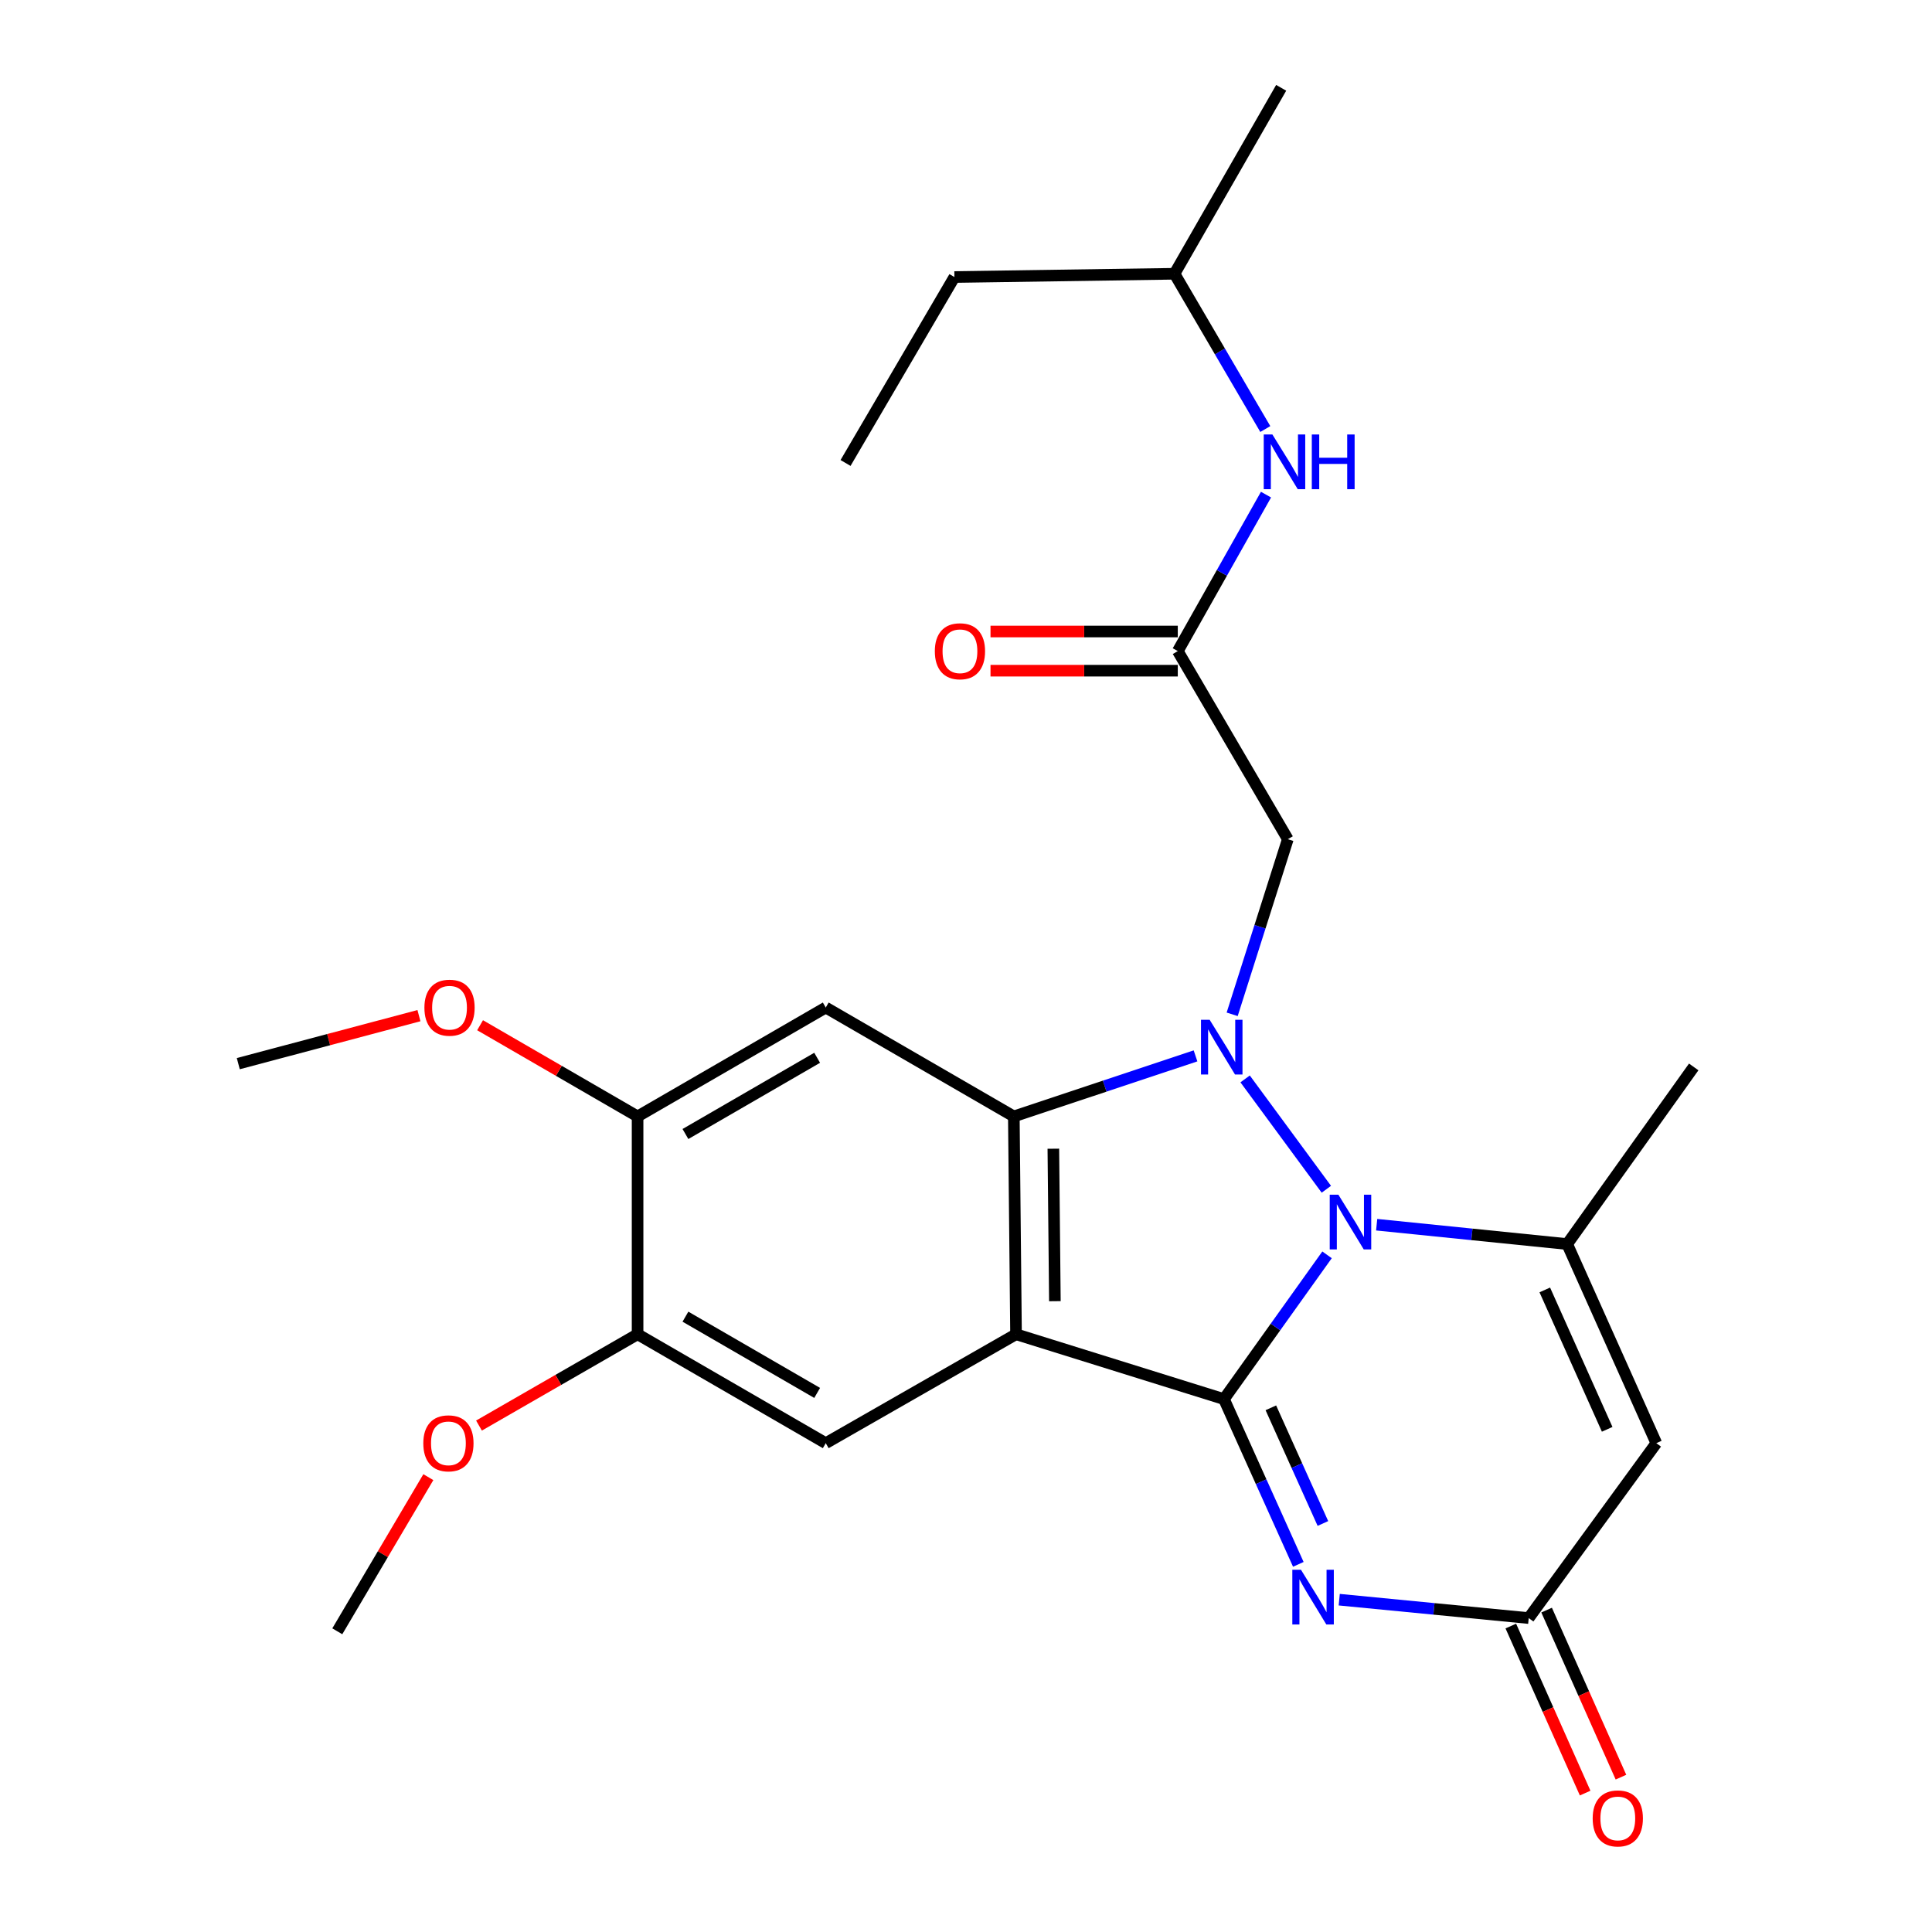 <?xml version='1.0' encoding='iso-8859-1'?>
<svg version='1.1' baseProfile='full'
              xmlns='http://www.w3.org/2000/svg'
                      xmlns:rdkit='http://www.rdkit.org/xml'
                      xmlns:xlink='http://www.w3.org/1999/xlink'
                  xml:space='preserve'
width='1000px' height='1000px' viewBox='0 0 1000 1000'>
<!-- END OF HEADER -->
<rect style='opacity:1.0;fill:#FFFFFF;stroke:none' width='1000' height='1000' x='0' y='0'> </rect>
<path class='bond-0' d='M 633.522,724.175 L 660.198,686.839' style='fill:none;fill-rule:evenodd;stroke:#000000;stroke-width:6px;stroke-linecap:butt;stroke-linejoin:miter;stroke-opacity:1' />
<path class='bond-0' d='M 660.198,686.839 L 686.875,649.503' style='fill:none;fill-rule:evenodd;stroke:#0000FF;stroke-width:6px;stroke-linecap:butt;stroke-linejoin:miter;stroke-opacity:1' />
<path class='bond-2' d='M 633.522,724.175 L 525.895,690.606' style='fill:none;fill-rule:evenodd;stroke:#000000;stroke-width:6px;stroke-linecap:butt;stroke-linejoin:miter;stroke-opacity:1' />
<path class='bond-4' d='M 633.522,724.175 L 652.765,766.94' style='fill:none;fill-rule:evenodd;stroke:#000000;stroke-width:6px;stroke-linecap:butt;stroke-linejoin:miter;stroke-opacity:1' />
<path class='bond-4' d='M 652.765,766.94 L 672.008,809.705' style='fill:none;fill-rule:evenodd;stroke:#0000FF;stroke-width:6px;stroke-linecap:butt;stroke-linejoin:miter;stroke-opacity:1' />
<path class='bond-4' d='M 657.792,728.681 L 671.262,758.617' style='fill:none;fill-rule:evenodd;stroke:#000000;stroke-width:6px;stroke-linecap:butt;stroke-linejoin:miter;stroke-opacity:1' />
<path class='bond-4' d='M 671.262,758.617 L 684.733,788.552' style='fill:none;fill-rule:evenodd;stroke:#0000FF;stroke-width:6px;stroke-linecap:butt;stroke-linejoin:miter;stroke-opacity:1' />
<path class='bond-1' d='M 686.514,615.557 L 644.475,558.439' style='fill:none;fill-rule:evenodd;stroke:#0000FF;stroke-width:6px;stroke-linecap:butt;stroke-linejoin:miter;stroke-opacity:1' />
<path class='bond-5' d='M 712.563,633.905 L 761.867,638.912' style='fill:none;fill-rule:evenodd;stroke:#0000FF;stroke-width:6px;stroke-linecap:butt;stroke-linejoin:miter;stroke-opacity:1' />
<path class='bond-5' d='M 761.867,638.912 L 811.172,643.92' style='fill:none;fill-rule:evenodd;stroke:#000000;stroke-width:6px;stroke-linecap:butt;stroke-linejoin:miter;stroke-opacity:1' />
<path class='bond-8' d='M 637.769,525.012 L 652.171,479.69' style='fill:none;fill-rule:evenodd;stroke:#0000FF;stroke-width:6px;stroke-linecap:butt;stroke-linejoin:miter;stroke-opacity:1' />
<path class='bond-8' d='M 652.171,479.69 L 666.573,434.369' style='fill:none;fill-rule:evenodd;stroke:#000000;stroke-width:6px;stroke-linecap:butt;stroke-linejoin:miter;stroke-opacity:1' />
<path class='bond-26' d='M 618.797,546.52 L 571.777,562.192' style='fill:none;fill-rule:evenodd;stroke:#0000FF;stroke-width:6px;stroke-linecap:butt;stroke-linejoin:miter;stroke-opacity:1' />
<path class='bond-26' d='M 571.777,562.192 L 524.757,577.863' style='fill:none;fill-rule:evenodd;stroke:#000000;stroke-width:6px;stroke-linecap:butt;stroke-linejoin:miter;stroke-opacity:1' />
<path class='bond-3' d='M 525.895,690.606 L 524.757,577.863' style='fill:none;fill-rule:evenodd;stroke:#000000;stroke-width:6px;stroke-linecap:butt;stroke-linejoin:miter;stroke-opacity:1' />
<path class='bond-3' d='M 546.007,673.49 L 545.21,594.57' style='fill:none;fill-rule:evenodd;stroke:#000000;stroke-width:6px;stroke-linecap:butt;stroke-linejoin:miter;stroke-opacity:1' />
<path class='bond-10' d='M 525.895,690.606 L 427.408,746.983' style='fill:none;fill-rule:evenodd;stroke:#000000;stroke-width:6px;stroke-linecap:butt;stroke-linejoin:miter;stroke-opacity:1' />
<path class='bond-9' d='M 524.757,577.863 L 427.408,521.498' style='fill:none;fill-rule:evenodd;stroke:#000000;stroke-width:6px;stroke-linecap:butt;stroke-linejoin:miter;stroke-opacity:1' />
<path class='bond-7' d='M 693.188,827.99 L 742.224,832.753' style='fill:none;fill-rule:evenodd;stroke:#0000FF;stroke-width:6px;stroke-linecap:butt;stroke-linejoin:miter;stroke-opacity:1' />
<path class='bond-7' d='M 742.224,832.753 L 791.26,837.515' style='fill:none;fill-rule:evenodd;stroke:#000000;stroke-width:6px;stroke-linecap:butt;stroke-linejoin:miter;stroke-opacity:1' />
<path class='bond-17' d='M 811.172,643.92 L 876.665,552.239' style='fill:none;fill-rule:evenodd;stroke:#000000;stroke-width:6px;stroke-linecap:butt;stroke-linejoin:miter;stroke-opacity:1' />
<path class='bond-27' d='M 811.172,643.92 L 857.306,746.983' style='fill:none;fill-rule:evenodd;stroke:#000000;stroke-width:6px;stroke-linecap:butt;stroke-linejoin:miter;stroke-opacity:1' />
<path class='bond-27' d='M 799.579,667.667 L 831.872,739.811' style='fill:none;fill-rule:evenodd;stroke:#000000;stroke-width:6px;stroke-linecap:butt;stroke-linejoin:miter;stroke-opacity:1' />
<path class='bond-6' d='M 857.306,746.983 L 791.26,837.515' style='fill:none;fill-rule:evenodd;stroke:#000000;stroke-width:6px;stroke-linecap:butt;stroke-linejoin:miter;stroke-opacity:1' />
<path class='bond-15' d='M 781.995,841.639 L 801.233,884.868' style='fill:none;fill-rule:evenodd;stroke:#000000;stroke-width:6px;stroke-linecap:butt;stroke-linejoin:miter;stroke-opacity:1' />
<path class='bond-15' d='M 801.233,884.868 L 820.471,928.098' style='fill:none;fill-rule:evenodd;stroke:#FF0000;stroke-width:6px;stroke-linecap:butt;stroke-linejoin:miter;stroke-opacity:1' />
<path class='bond-15' d='M 800.526,833.392 L 819.764,876.622' style='fill:none;fill-rule:evenodd;stroke:#000000;stroke-width:6px;stroke-linecap:butt;stroke-linejoin:miter;stroke-opacity:1' />
<path class='bond-15' d='M 819.764,876.622 L 839.003,919.851' style='fill:none;fill-rule:evenodd;stroke:#FF0000;stroke-width:6px;stroke-linecap:butt;stroke-linejoin:miter;stroke-opacity:1' />
<path class='bond-11' d='M 666.573,434.369 L 609.621,337.008' style='fill:none;fill-rule:evenodd;stroke:#000000;stroke-width:6px;stroke-linecap:butt;stroke-linejoin:miter;stroke-opacity:1' />
<path class='bond-28' d='M 427.408,521.498 L 330.013,577.863' style='fill:none;fill-rule:evenodd;stroke:#000000;stroke-width:6px;stroke-linecap:butt;stroke-linejoin:miter;stroke-opacity:1' />
<path class='bond-28' d='M 422.958,547.508 L 354.782,586.964' style='fill:none;fill-rule:evenodd;stroke:#000000;stroke-width:6px;stroke-linecap:butt;stroke-linejoin:miter;stroke-opacity:1' />
<path class='bond-13' d='M 427.408,746.983 L 330.013,690.606' style='fill:none;fill-rule:evenodd;stroke:#000000;stroke-width:6px;stroke-linecap:butt;stroke-linejoin:miter;stroke-opacity:1' />
<path class='bond-13' d='M 422.96,720.972 L 354.783,681.508' style='fill:none;fill-rule:evenodd;stroke:#000000;stroke-width:6px;stroke-linecap:butt;stroke-linejoin:miter;stroke-opacity:1' />
<path class='bond-14' d='M 609.621,337.008 L 632.451,296.514' style='fill:none;fill-rule:evenodd;stroke:#000000;stroke-width:6px;stroke-linecap:butt;stroke-linejoin:miter;stroke-opacity:1' />
<path class='bond-14' d='M 632.451,296.514 L 655.281,256.021' style='fill:none;fill-rule:evenodd;stroke:#0000FF;stroke-width:6px;stroke-linecap:butt;stroke-linejoin:miter;stroke-opacity:1' />
<path class='bond-16' d='M 609.621,326.866 L 561.154,326.866' style='fill:none;fill-rule:evenodd;stroke:#000000;stroke-width:6px;stroke-linecap:butt;stroke-linejoin:miter;stroke-opacity:1' />
<path class='bond-16' d='M 561.154,326.866 L 512.686,326.866' style='fill:none;fill-rule:evenodd;stroke:#FF0000;stroke-width:6px;stroke-linecap:butt;stroke-linejoin:miter;stroke-opacity:1' />
<path class='bond-16' d='M 609.621,347.15 L 561.154,347.15' style='fill:none;fill-rule:evenodd;stroke:#000000;stroke-width:6px;stroke-linecap:butt;stroke-linejoin:miter;stroke-opacity:1' />
<path class='bond-16' d='M 561.154,347.15 L 512.686,347.15' style='fill:none;fill-rule:evenodd;stroke:#FF0000;stroke-width:6px;stroke-linecap:butt;stroke-linejoin:miter;stroke-opacity:1' />
<path class='bond-12' d='M 330.013,577.863 L 330.013,690.606' style='fill:none;fill-rule:evenodd;stroke:#000000;stroke-width:6px;stroke-linecap:butt;stroke-linejoin:miter;stroke-opacity:1' />
<path class='bond-18' d='M 330.013,577.863 L 289.25,554.259' style='fill:none;fill-rule:evenodd;stroke:#000000;stroke-width:6px;stroke-linecap:butt;stroke-linejoin:miter;stroke-opacity:1' />
<path class='bond-18' d='M 289.25,554.259 L 248.486,530.654' style='fill:none;fill-rule:evenodd;stroke:#FF0000;stroke-width:6px;stroke-linecap:butt;stroke-linejoin:miter;stroke-opacity:1' />
<path class='bond-19' d='M 330.013,690.606 L 288.968,714.239' style='fill:none;fill-rule:evenodd;stroke:#000000;stroke-width:6px;stroke-linecap:butt;stroke-linejoin:miter;stroke-opacity:1' />
<path class='bond-19' d='M 288.968,714.239 L 247.924,737.871' style='fill:none;fill-rule:evenodd;stroke:#FF0000;stroke-width:6px;stroke-linecap:butt;stroke-linejoin:miter;stroke-opacity:1' />
<path class='bond-20' d='M 654.919,222.07 L 631.42,181.885' style='fill:none;fill-rule:evenodd;stroke:#0000FF;stroke-width:6px;stroke-linecap:butt;stroke-linejoin:miter;stroke-opacity:1' />
<path class='bond-20' d='M 631.42,181.885 L 607.92,141.7' style='fill:none;fill-rule:evenodd;stroke:#000000;stroke-width:6px;stroke-linecap:butt;stroke-linejoin:miter;stroke-opacity:1' />
<path class='bond-21' d='M 216.846,525.702 L 170.09,538.119' style='fill:none;fill-rule:evenodd;stroke:#FF0000;stroke-width:6px;stroke-linecap:butt;stroke-linejoin:miter;stroke-opacity:1' />
<path class='bond-21' d='M 170.09,538.119 L 123.335,550.537' style='fill:none;fill-rule:evenodd;stroke:#000000;stroke-width:6px;stroke-linecap:butt;stroke-linejoin:miter;stroke-opacity:1' />
<path class='bond-22' d='M 221.711,764.57 L 198.148,804.463' style='fill:none;fill-rule:evenodd;stroke:#FF0000;stroke-width:6px;stroke-linecap:butt;stroke-linejoin:miter;stroke-opacity:1' />
<path class='bond-22' d='M 198.148,804.463 L 174.585,844.355' style='fill:none;fill-rule:evenodd;stroke:#000000;stroke-width:6px;stroke-linecap:butt;stroke-linejoin:miter;stroke-opacity:1' />
<path class='bond-23' d='M 607.92,141.7 L 494.005,143.39' style='fill:none;fill-rule:evenodd;stroke:#000000;stroke-width:6px;stroke-linecap:butt;stroke-linejoin:miter;stroke-opacity:1' />
<path class='bond-24' d='M 607.92,141.7 L 663.136,45.455' style='fill:none;fill-rule:evenodd;stroke:#000000;stroke-width:6px;stroke-linecap:butt;stroke-linejoin:miter;stroke-opacity:1' />
<path class='bond-25' d='M 494.005,143.39 L 437.651,239.636' style='fill:none;fill-rule:evenodd;stroke:#000000;stroke-width:6px;stroke-linecap:butt;stroke-linejoin:miter;stroke-opacity:1' />
<path  class='atom-1' d='M 692.744 618.368
L 702.024 633.368
Q 702.944 634.848, 704.424 637.528
Q 705.904 640.208, 705.984 640.368
L 705.984 618.368
L 709.744 618.368
L 709.744 646.688
L 705.864 646.688
L 695.904 630.288
Q 694.744 628.368, 693.504 626.168
Q 692.304 623.968, 691.944 623.288
L 691.944 646.688
L 688.264 646.688
L 688.264 618.368
L 692.744 618.368
' fill='#0000FF'/>
<path  class='atom-2' d='M 626.113 527.835
L 635.393 542.835
Q 636.313 544.315, 637.793 546.995
Q 639.273 549.675, 639.353 549.835
L 639.353 527.835
L 643.113 527.835
L 643.113 556.155
L 639.233 556.155
L 629.273 539.755
Q 628.113 537.835, 626.873 535.635
Q 625.673 533.435, 625.313 532.755
L 625.313 556.155
L 621.633 556.155
L 621.633 527.835
L 626.113 527.835
' fill='#0000FF'/>
<path  class='atom-5' d='M 673.384 812.515
L 682.664 827.515
Q 683.584 828.995, 685.064 831.675
Q 686.544 834.355, 686.624 834.515
L 686.624 812.515
L 690.384 812.515
L 690.384 840.835
L 686.504 840.835
L 676.544 824.435
Q 675.384 822.515, 674.144 820.315
Q 672.944 818.115, 672.584 817.435
L 672.584 840.835
L 668.904 840.835
L 668.904 812.515
L 673.384 812.515
' fill='#0000FF'/>
<path  class='atom-15' d='M 658.589 224.89
L 667.869 239.89
Q 668.789 241.37, 670.269 244.05
Q 671.749 246.73, 671.829 246.89
L 671.829 224.89
L 675.589 224.89
L 675.589 253.21
L 671.709 253.21
L 661.749 236.81
Q 660.589 234.89, 659.349 232.69
Q 658.149 230.49, 657.789 229.81
L 657.789 253.21
L 654.109 253.21
L 654.109 224.89
L 658.589 224.89
' fill='#0000FF'/>
<path  class='atom-15' d='M 678.989 224.89
L 682.829 224.89
L 682.829 236.93
L 697.309 236.93
L 697.309 224.89
L 701.149 224.89
L 701.149 253.21
L 697.309 253.21
L 697.309 240.13
L 682.829 240.13
L 682.829 253.21
L 678.989 253.21
L 678.989 224.89
' fill='#0000FF'/>
<path  class='atom-16' d='M 824.371 941.21
Q 824.371 934.41, 827.731 930.61
Q 831.091 926.81, 837.371 926.81
Q 843.651 926.81, 847.011 930.61
Q 850.371 934.41, 850.371 941.21
Q 850.371 948.09, 846.971 952.01
Q 843.571 955.89, 837.371 955.89
Q 831.131 955.89, 827.731 952.01
Q 824.371 948.13, 824.371 941.21
M 837.371 952.69
Q 841.691 952.69, 844.011 949.81
Q 846.371 946.89, 846.371 941.21
Q 846.371 935.65, 844.011 932.85
Q 841.691 930.01, 837.371 930.01
Q 833.051 930.01, 830.691 932.81
Q 828.371 935.61, 828.371 941.21
Q 828.371 946.93, 830.691 949.81
Q 833.051 952.69, 837.371 952.69
' fill='#FF0000'/>
<path  class='atom-17' d='M 483.867 337.088
Q 483.867 330.288, 487.227 326.488
Q 490.587 322.688, 496.867 322.688
Q 503.147 322.688, 506.507 326.488
Q 509.867 330.288, 509.867 337.088
Q 509.867 343.968, 506.467 347.888
Q 503.067 351.768, 496.867 351.768
Q 490.627 351.768, 487.227 347.888
Q 483.867 344.008, 483.867 337.088
M 496.867 348.568
Q 501.187 348.568, 503.507 345.688
Q 505.867 342.768, 505.867 337.088
Q 505.867 331.528, 503.507 328.728
Q 501.187 325.888, 496.867 325.888
Q 492.547 325.888, 490.187 328.688
Q 487.867 331.488, 487.867 337.088
Q 487.867 342.808, 490.187 345.688
Q 492.547 348.568, 496.867 348.568
' fill='#FF0000'/>
<path  class='atom-19' d='M 219.674 521.578
Q 219.674 514.778, 223.034 510.978
Q 226.394 507.178, 232.674 507.178
Q 238.954 507.178, 242.314 510.978
Q 245.674 514.778, 245.674 521.578
Q 245.674 528.458, 242.274 532.378
Q 238.874 536.258, 232.674 536.258
Q 226.434 536.258, 223.034 532.378
Q 219.674 528.498, 219.674 521.578
M 232.674 533.058
Q 236.994 533.058, 239.314 530.178
Q 241.674 527.258, 241.674 521.578
Q 241.674 516.018, 239.314 513.218
Q 236.994 510.378, 232.674 510.378
Q 228.354 510.378, 225.994 513.178
Q 223.674 515.978, 223.674 521.578
Q 223.674 527.298, 225.994 530.178
Q 228.354 533.058, 232.674 533.058
' fill='#FF0000'/>
<path  class='atom-20' d='M 219.1 747.063
Q 219.1 740.263, 222.46 736.463
Q 225.82 732.663, 232.1 732.663
Q 238.38 732.663, 241.74 736.463
Q 245.1 740.263, 245.1 747.063
Q 245.1 753.943, 241.7 757.863
Q 238.3 761.743, 232.1 761.743
Q 225.86 761.743, 222.46 757.863
Q 219.1 753.983, 219.1 747.063
M 232.1 758.543
Q 236.42 758.543, 238.74 755.663
Q 241.1 752.743, 241.1 747.063
Q 241.1 741.503, 238.74 738.703
Q 236.42 735.863, 232.1 735.863
Q 227.78 735.863, 225.42 738.663
Q 223.1 741.463, 223.1 747.063
Q 223.1 752.783, 225.42 755.663
Q 227.78 758.543, 232.1 758.543
' fill='#FF0000'/>
</svg>
